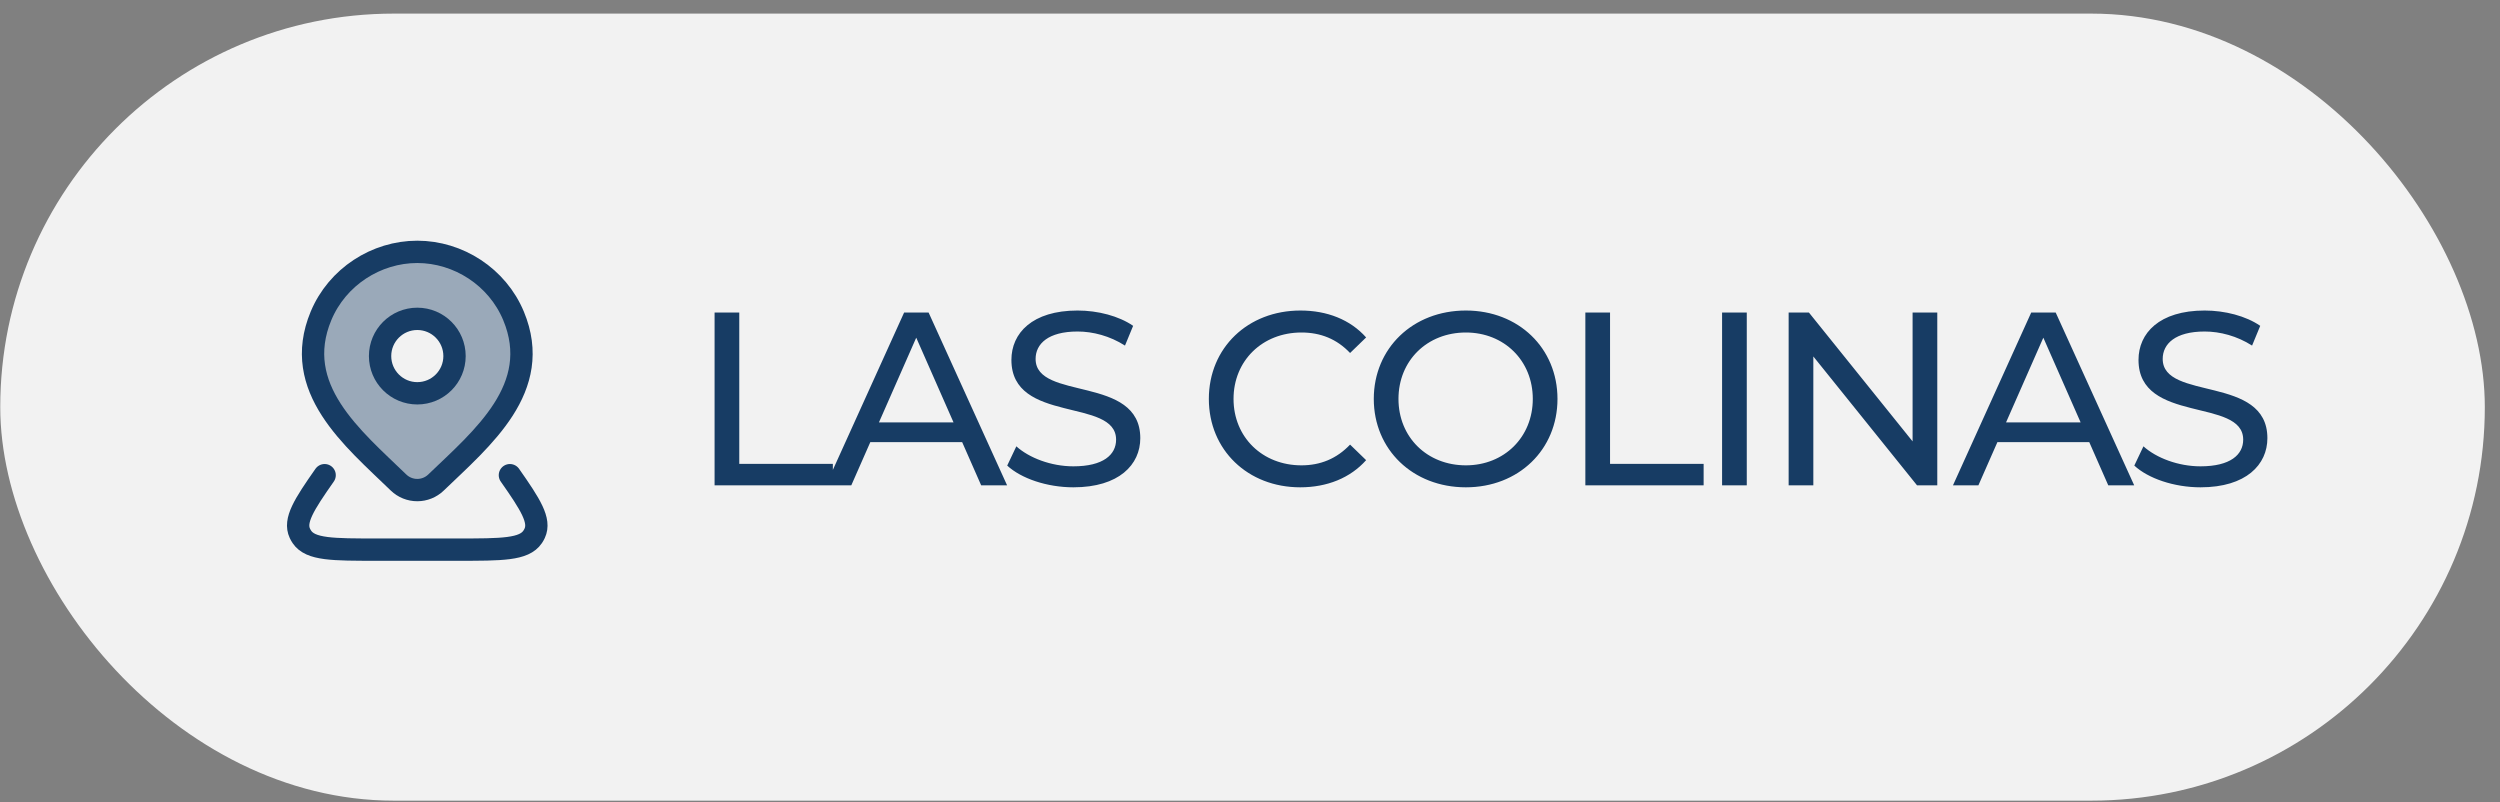 <svg width="162" height="52" viewBox="0 0 162 52" fill="none" xmlns="http://www.w3.org/2000/svg">
<rect x="0" y="0" width="162" height="52" fill="#808080" stroke="none"/>
<rect x="0.016" y="0.882" width="161" height="51" rx="25.5" fill="#F2F2F2"/>
<g clip-path="url(#clip0_285_3147)">
<g clip-path="url(#clip1_285_3147)">
<g clip-path="url(#clip2_285_3147)">
<path opacity="0.4" fill-rule="evenodd" clip-rule="evenodd" d="M27.039 31.757C27.492 31.757 27.927 31.582 28.252 31.268C28.479 31.049 28.712 30.828 28.948 30.605C31.811 27.889 35.075 24.794 33.278 20.472C32.225 17.94 29.698 16.32 27.039 16.32C24.381 16.32 21.853 17.94 20.8 20.472C19.01 24.776 22.238 27.849 25.086 30.56C25.337 30.799 25.585 31.035 25.826 31.268C26.151 31.582 26.587 31.757 27.039 31.757ZM27.039 25.486C28.371 25.486 29.451 24.406 29.451 23.073C29.451 21.741 28.371 20.661 27.039 20.661C25.707 20.661 24.627 21.741 24.627 23.073C24.627 24.406 25.707 25.486 27.039 25.486Z" fill="#173C64"/>
<path d="M29.453 23.073C29.453 24.406 28.373 25.486 27.041 25.486C25.709 25.486 24.629 24.406 24.629 23.073C24.629 21.741 25.709 20.661 27.041 20.661C28.373 20.661 29.453 21.741 29.453 23.073Z" stroke="#173C64" stroke-width="1.447"/>
<path d="M33.042 30.792C34.388 32.711 35.031 33.732 34.648 34.555C34.61 34.637 34.565 34.717 34.513 34.793C33.959 35.616 32.526 35.616 29.661 35.616H24.417C21.552 35.616 20.119 35.616 19.564 34.793C19.513 34.717 19.468 34.637 19.43 34.555C19.047 33.732 19.69 32.711 21.036 30.792" stroke="#173C64" stroke-width="1.447" stroke-linecap="round" stroke-linejoin="round"/>
<path d="M28.252 31.268C27.927 31.582 27.492 31.757 27.039 31.757C26.587 31.757 26.151 31.582 25.826 31.268C22.846 28.381 18.853 25.155 20.8 20.472C21.853 17.94 24.381 16.32 27.039 16.32C29.698 16.32 32.225 17.94 33.278 20.472C35.223 25.149 31.239 28.391 28.252 31.268Z" stroke="#173C64" stroke-width="1.447"/>
</g>
</g>
</g>
<path d="M46.305 31.45V20.25H47.905V30.058H53.969V31.45H46.305ZM63.58 31.45L62.348 28.65H56.396L55.164 31.45H53.516L58.588 20.25H60.172L65.26 31.45H63.58ZM56.956 27.37H61.788L59.372 21.882L56.956 27.37ZM69.555 31.578C67.843 31.578 66.163 31.002 65.267 30.17L65.859 28.922C66.691 29.674 68.115 30.218 69.555 30.218C71.491 30.218 72.323 29.466 72.323 28.49C72.323 25.754 65.539 27.482 65.539 23.322C65.539 21.594 66.883 20.122 69.827 20.122C71.139 20.122 72.499 20.474 73.427 21.114L72.899 22.394C71.923 21.77 70.819 21.482 69.827 21.482C67.923 21.482 67.107 22.282 67.107 23.258C67.107 25.994 73.891 24.282 73.891 28.394C73.891 30.106 72.515 31.578 69.555 31.578ZM84.253 31.578C80.861 31.578 78.333 29.162 78.333 25.85C78.333 22.538 80.861 20.122 84.269 20.122C85.997 20.122 87.501 20.714 88.525 21.866L87.485 22.874C86.621 21.962 85.565 21.546 84.333 21.546C81.805 21.546 79.933 23.37 79.933 25.85C79.933 28.33 81.805 30.154 84.333 30.154C85.565 30.154 86.621 29.722 87.485 28.81L88.525 29.818C87.501 30.97 85.997 31.578 84.253 31.578ZM94.989 31.578C91.549 31.578 89.021 29.13 89.021 25.85C89.021 22.57 91.549 20.122 94.989 20.122C98.397 20.122 100.925 22.554 100.925 25.85C100.925 29.146 98.397 31.578 94.989 31.578ZM94.989 30.154C97.469 30.154 99.325 28.33 99.325 25.85C99.325 23.37 97.469 21.546 94.989 21.546C92.477 21.546 90.621 23.37 90.621 25.85C90.621 28.33 92.477 30.154 94.989 30.154ZM102.731 31.45V20.25H104.331V30.058H110.395V31.45H102.731ZM111.591 31.45V20.25H113.191V31.45H111.591ZM123.936 20.25H125.536V31.45H124.224L117.504 23.098V31.45H115.904V20.25H117.216L123.936 28.602V20.25ZM136.616 31.45L135.384 28.65H129.432L128.2 31.45H126.552L131.624 20.25H133.208L138.296 31.45H136.616ZM129.992 27.37H134.824L132.408 21.882L129.992 27.37ZM142.591 31.578C140.879 31.578 139.199 31.002 138.303 30.17L138.895 28.922C139.727 29.674 141.151 30.218 142.591 30.218C144.527 30.218 145.359 29.466 145.359 28.49C145.359 25.754 138.575 27.482 138.575 23.322C138.575 21.594 139.919 20.122 142.863 20.122C144.175 20.122 145.535 20.474 146.463 21.114L145.935 22.394C144.959 21.77 143.855 21.482 142.863 21.482C140.959 21.482 140.143 22.282 140.143 23.258C140.143 25.994 146.927 24.282 146.927 28.394C146.927 30.106 145.551 31.578 142.591 31.578Z" fill="#173C64"/>
<defs>
<clipPath id="clip0_285_3147">
<rect width="23.156" height="24.121" fill="white" transform="translate(15.465 14.39)"/>
</clipPath>
<clipPath id="clip1_285_3147">
<rect width="23.156" height="23.156" fill="white" transform="translate(15.465 14.39)"/>
</clipPath>
<clipPath id="clip2_285_3147">
<rect width="23.156" height="23.156" fill="white" transform="translate(15.465 14.39)"/>
</clipPath>
</defs>
</svg>

